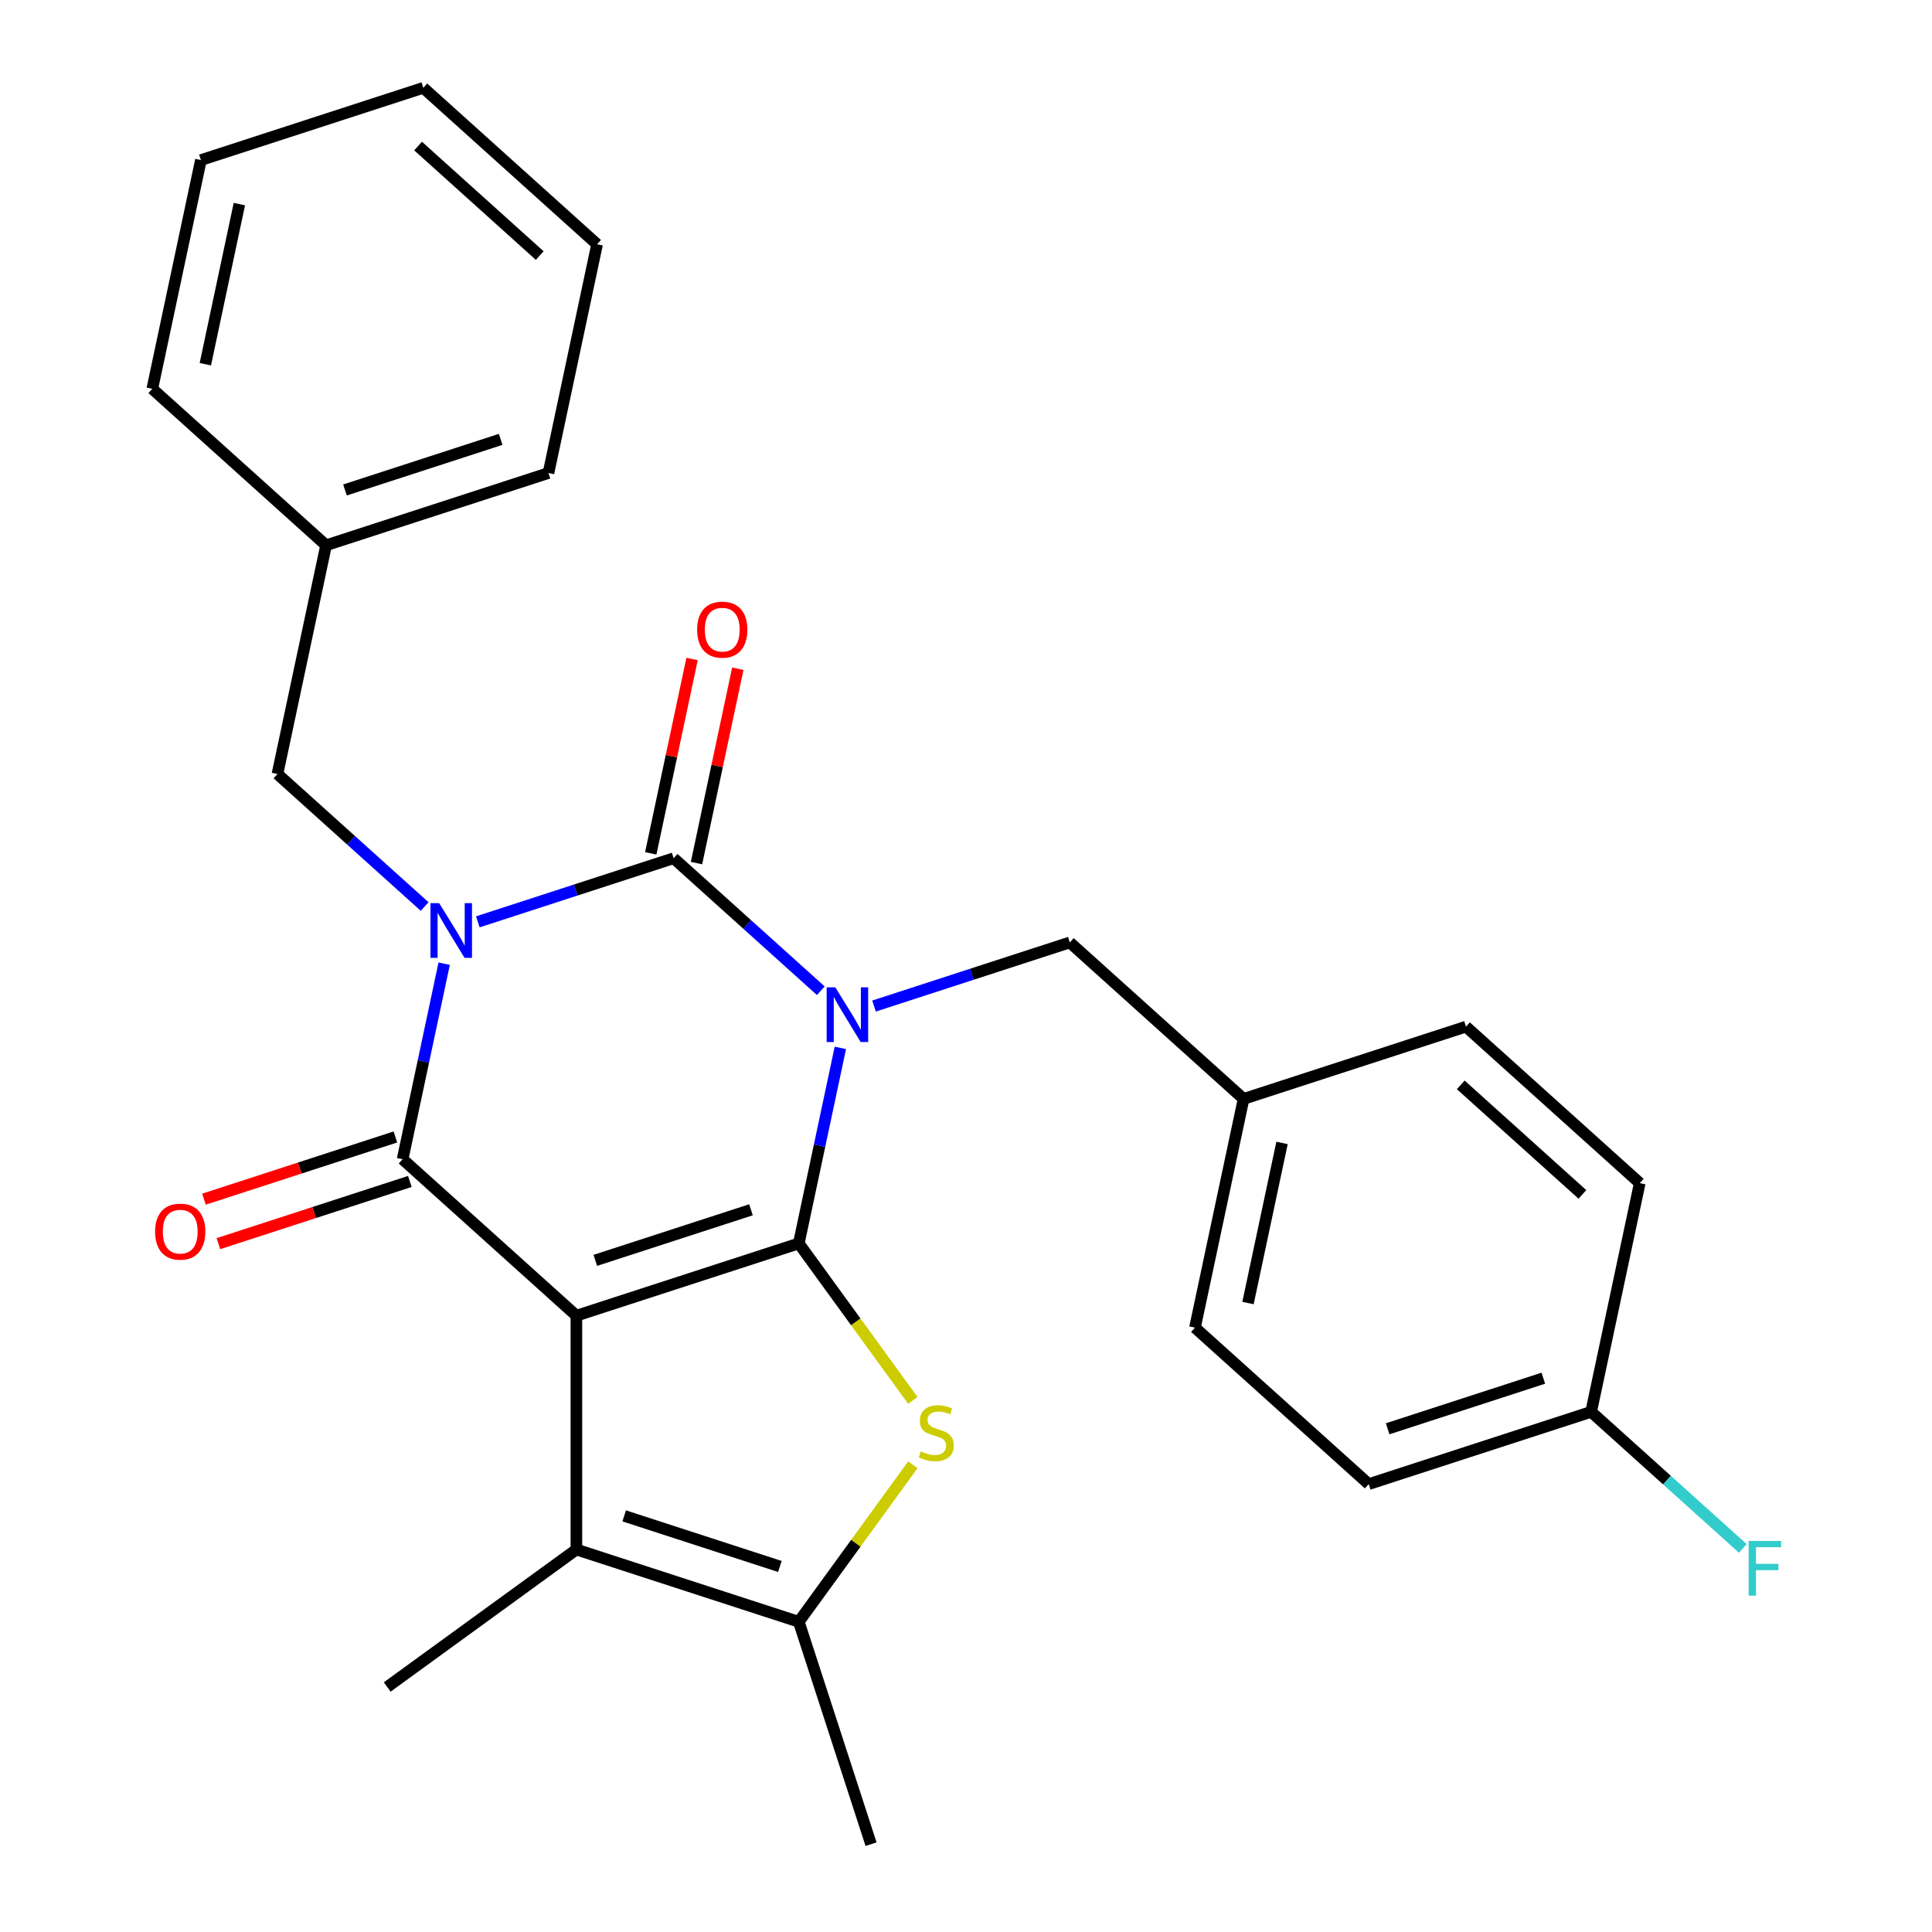 <?xml version='1.0' encoding='iso-8859-1'?>
<svg version='1.1' baseProfile='full'
              xmlns='http://www.w3.org/2000/svg'
                      xmlns:rdkit='http://www.rdkit.org/xml'
                      xmlns:xlink='http://www.w3.org/1999/xlink'
                  xml:space='preserve'
width='1000px' height='1000px' viewBox='0 0 1000 1000'>
<!-- END OF HEADER -->
<rect style='opacity:1.0;fill:#FFFFFF;stroke:none' width='1000' height='1000' x='0' y='0'> </rect>
<path class='bond-0' d='M 413.452,643.594 L 424.208,592.991' style='fill:none;fill-rule:evenodd;stroke:#000000;stroke-width:6px;stroke-linecap:butt;stroke-linejoin:miter;stroke-opacity:1' />
<path class='bond-0' d='M 424.208,592.991 L 434.964,542.389' style='fill:none;fill-rule:evenodd;stroke:#0000FF;stroke-width:6px;stroke-linecap:butt;stroke-linejoin:miter;stroke-opacity:1' />
<path class='bond-2' d='M 413.452,643.594 L 298.34,680.996' style='fill:none;fill-rule:evenodd;stroke:#000000;stroke-width:6px;stroke-linecap:butt;stroke-linejoin:miter;stroke-opacity:1' />
<path class='bond-2' d='M 388.705,626.181 L 308.126,652.363' style='fill:none;fill-rule:evenodd;stroke:#000000;stroke-width:6px;stroke-linecap:butt;stroke-linejoin:miter;stroke-opacity:1' />
<path class='bond-5' d='M 413.452,643.594 L 442.971,684.222' style='fill:none;fill-rule:evenodd;stroke:#000000;stroke-width:6px;stroke-linecap:butt;stroke-linejoin:miter;stroke-opacity:1' />
<path class='bond-5' d='M 442.971,684.222 L 472.489,724.851' style='fill:none;fill-rule:evenodd;stroke:#CCCC00;stroke-width:6px;stroke-linecap:butt;stroke-linejoin:miter;stroke-opacity:1' />
<path class='bond-3' d='M 424.851,512.808 L 386.76,478.511' style='fill:none;fill-rule:evenodd;stroke:#0000FF;stroke-width:6px;stroke-linecap:butt;stroke-linejoin:miter;stroke-opacity:1' />
<path class='bond-3' d='M 386.76,478.511 L 348.67,444.214' style='fill:none;fill-rule:evenodd;stroke:#000000;stroke-width:6px;stroke-linecap:butt;stroke-linejoin:miter;stroke-opacity:1' />
<path class='bond-8' d='M 452.383,520.73 L 503.056,504.265' style='fill:none;fill-rule:evenodd;stroke:#0000FF;stroke-width:6px;stroke-linecap:butt;stroke-linejoin:miter;stroke-opacity:1' />
<path class='bond-8' d='M 503.056,504.265 L 553.729,487.8' style='fill:none;fill-rule:evenodd;stroke:#000000;stroke-width:6px;stroke-linecap:butt;stroke-linejoin:miter;stroke-opacity:1' />
<path class='bond-1' d='M 229.905,498.802 L 219.149,549.404' style='fill:none;fill-rule:evenodd;stroke:#0000FF;stroke-width:6px;stroke-linecap:butt;stroke-linejoin:miter;stroke-opacity:1' />
<path class='bond-1' d='M 219.149,549.404 L 208.393,600.007' style='fill:none;fill-rule:evenodd;stroke:#000000;stroke-width:6px;stroke-linecap:butt;stroke-linejoin:miter;stroke-opacity:1' />
<path class='bond-9' d='M 219.792,469.221 L 181.701,434.924' style='fill:none;fill-rule:evenodd;stroke:#0000FF;stroke-width:6px;stroke-linecap:butt;stroke-linejoin:miter;stroke-opacity:1' />
<path class='bond-9' d='M 181.701,434.924 L 143.611,400.627' style='fill:none;fill-rule:evenodd;stroke:#000000;stroke-width:6px;stroke-linecap:butt;stroke-linejoin:miter;stroke-opacity:1' />
<path class='bond-28' d='M 247.324,477.143 L 297.997,460.679' style='fill:none;fill-rule:evenodd;stroke:#0000FF;stroke-width:6px;stroke-linecap:butt;stroke-linejoin:miter;stroke-opacity:1' />
<path class='bond-28' d='M 297.997,460.679 L 348.67,444.214' style='fill:none;fill-rule:evenodd;stroke:#000000;stroke-width:6px;stroke-linecap:butt;stroke-linejoin:miter;stroke-opacity:1' />
<path class='bond-4' d='M 298.34,680.996 L 208.393,600.007' style='fill:none;fill-rule:evenodd;stroke:#000000;stroke-width:6px;stroke-linecap:butt;stroke-linejoin:miter;stroke-opacity:1' />
<path class='bond-6' d='M 298.34,680.996 L 298.34,802.031' style='fill:none;fill-rule:evenodd;stroke:#000000;stroke-width:6px;stroke-linecap:butt;stroke-linejoin:miter;stroke-opacity:1' />
<path class='bond-10' d='M 360.509,446.73 L 371.201,396.428' style='fill:none;fill-rule:evenodd;stroke:#000000;stroke-width:6px;stroke-linecap:butt;stroke-linejoin:miter;stroke-opacity:1' />
<path class='bond-10' d='M 371.201,396.428 L 381.893,346.125' style='fill:none;fill-rule:evenodd;stroke:#FF0000;stroke-width:6px;stroke-linecap:butt;stroke-linejoin:miter;stroke-opacity:1' />
<path class='bond-10' d='M 336.831,441.697 L 347.523,391.395' style='fill:none;fill-rule:evenodd;stroke:#000000;stroke-width:6px;stroke-linecap:butt;stroke-linejoin:miter;stroke-opacity:1' />
<path class='bond-10' d='M 347.523,391.395 L 358.215,341.092' style='fill:none;fill-rule:evenodd;stroke:#FF0000;stroke-width:6px;stroke-linecap:butt;stroke-linejoin:miter;stroke-opacity:1' />
<path class='bond-11' d='M 204.653,588.496 L 155.11,604.593' style='fill:none;fill-rule:evenodd;stroke:#000000;stroke-width:6px;stroke-linecap:butt;stroke-linejoin:miter;stroke-opacity:1' />
<path class='bond-11' d='M 155.11,604.593 L 105.567,620.691' style='fill:none;fill-rule:evenodd;stroke:#FF0000;stroke-width:6px;stroke-linecap:butt;stroke-linejoin:miter;stroke-opacity:1' />
<path class='bond-11' d='M 212.133,611.518 L 162.59,627.616' style='fill:none;fill-rule:evenodd;stroke:#000000;stroke-width:6px;stroke-linecap:butt;stroke-linejoin:miter;stroke-opacity:1' />
<path class='bond-11' d='M 162.59,627.616 L 113.047,643.713' style='fill:none;fill-rule:evenodd;stroke:#FF0000;stroke-width:6px;stroke-linecap:butt;stroke-linejoin:miter;stroke-opacity:1' />
<path class='bond-7' d='M 472.489,758.176 L 442.971,798.805' style='fill:none;fill-rule:evenodd;stroke:#CCCC00;stroke-width:6px;stroke-linecap:butt;stroke-linejoin:miter;stroke-opacity:1' />
<path class='bond-7' d='M 442.971,798.805 L 413.452,839.434' style='fill:none;fill-rule:evenodd;stroke:#000000;stroke-width:6px;stroke-linecap:butt;stroke-linejoin:miter;stroke-opacity:1' />
<path class='bond-15' d='M 298.34,802.031 L 200.42,873.175' style='fill:none;fill-rule:evenodd;stroke:#000000;stroke-width:6px;stroke-linecap:butt;stroke-linejoin:miter;stroke-opacity:1' />
<path class='bond-27' d='M 298.34,802.031 L 413.452,839.434' style='fill:none;fill-rule:evenodd;stroke:#000000;stroke-width:6px;stroke-linecap:butt;stroke-linejoin:miter;stroke-opacity:1' />
<path class='bond-27' d='M 323.087,784.619 L 403.666,810.801' style='fill:none;fill-rule:evenodd;stroke:#000000;stroke-width:6px;stroke-linecap:butt;stroke-linejoin:miter;stroke-opacity:1' />
<path class='bond-16' d='M 413.452,839.434 L 450.854,954.545' style='fill:none;fill-rule:evenodd;stroke:#000000;stroke-width:6px;stroke-linecap:butt;stroke-linejoin:miter;stroke-opacity:1' />
<path class='bond-12' d='M 553.729,487.8 L 643.676,568.789' style='fill:none;fill-rule:evenodd;stroke:#000000;stroke-width:6px;stroke-linecap:butt;stroke-linejoin:miter;stroke-opacity:1' />
<path class='bond-14' d='M 143.611,400.627 L 168.775,282.236' style='fill:none;fill-rule:evenodd;stroke:#000000;stroke-width:6px;stroke-linecap:butt;stroke-linejoin:miter;stroke-opacity:1' />
<path class='bond-18' d='M 643.676,568.789 L 758.788,531.387' style='fill:none;fill-rule:evenodd;stroke:#000000;stroke-width:6px;stroke-linecap:butt;stroke-linejoin:miter;stroke-opacity:1' />
<path class='bond-19' d='M 643.676,568.789 L 618.511,687.18' style='fill:none;fill-rule:evenodd;stroke:#000000;stroke-width:6px;stroke-linecap:butt;stroke-linejoin:miter;stroke-opacity:1' />
<path class='bond-19' d='M 663.579,591.581 L 645.964,674.454' style='fill:none;fill-rule:evenodd;stroke:#000000;stroke-width:6px;stroke-linecap:butt;stroke-linejoin:miter;stroke-opacity:1' />
<path class='bond-13' d='M 823.57,730.767 L 708.458,768.169' style='fill:none;fill-rule:evenodd;stroke:#000000;stroke-width:6px;stroke-linecap:butt;stroke-linejoin:miter;stroke-opacity:1' />
<path class='bond-13' d='M 798.823,713.355 L 718.245,739.536' style='fill:none;fill-rule:evenodd;stroke:#000000;stroke-width:6px;stroke-linecap:butt;stroke-linejoin:miter;stroke-opacity:1' />
<path class='bond-17' d='M 823.57,730.767 L 862.821,766.108' style='fill:none;fill-rule:evenodd;stroke:#000000;stroke-width:6px;stroke-linecap:butt;stroke-linejoin:miter;stroke-opacity:1' />
<path class='bond-17' d='M 862.821,766.108 L 902.071,801.45' style='fill:none;fill-rule:evenodd;stroke:#33CCCC;stroke-width:6px;stroke-linecap:butt;stroke-linejoin:miter;stroke-opacity:1' />
<path class='bond-29' d='M 823.57,730.767 L 848.735,612.376' style='fill:none;fill-rule:evenodd;stroke:#000000;stroke-width:6px;stroke-linecap:butt;stroke-linejoin:miter;stroke-opacity:1' />
<path class='bond-22' d='M 168.775,282.236 L 283.887,244.834' style='fill:none;fill-rule:evenodd;stroke:#000000;stroke-width:6px;stroke-linecap:butt;stroke-linejoin:miter;stroke-opacity:1' />
<path class='bond-22' d='M 178.562,253.604 L 259.14,227.422' style='fill:none;fill-rule:evenodd;stroke:#000000;stroke-width:6px;stroke-linecap:butt;stroke-linejoin:miter;stroke-opacity:1' />
<path class='bond-23' d='M 168.775,282.236 L 78.828,201.248' style='fill:none;fill-rule:evenodd;stroke:#000000;stroke-width:6px;stroke-linecap:butt;stroke-linejoin:miter;stroke-opacity:1' />
<path class='bond-21' d='M 758.788,531.387 L 848.735,612.376' style='fill:none;fill-rule:evenodd;stroke:#000000;stroke-width:6px;stroke-linecap:butt;stroke-linejoin:miter;stroke-opacity:1' />
<path class='bond-21' d='M 756.082,561.525 L 819.045,618.217' style='fill:none;fill-rule:evenodd;stroke:#000000;stroke-width:6px;stroke-linecap:butt;stroke-linejoin:miter;stroke-opacity:1' />
<path class='bond-20' d='M 618.511,687.18 L 708.458,768.169' style='fill:none;fill-rule:evenodd;stroke:#000000;stroke-width:6px;stroke-linecap:butt;stroke-linejoin:miter;stroke-opacity:1' />
<path class='bond-25' d='M 283.887,244.834 L 309.052,126.443' style='fill:none;fill-rule:evenodd;stroke:#000000;stroke-width:6px;stroke-linecap:butt;stroke-linejoin:miter;stroke-opacity:1' />
<path class='bond-24' d='M 78.828,201.248 L 103.993,82.857' style='fill:none;fill-rule:evenodd;stroke:#000000;stroke-width:6px;stroke-linecap:butt;stroke-linejoin:miter;stroke-opacity:1' />
<path class='bond-24' d='M 106.281,188.522 L 123.896,105.648' style='fill:none;fill-rule:evenodd;stroke:#000000;stroke-width:6px;stroke-linecap:butt;stroke-linejoin:miter;stroke-opacity:1' />
<path class='bond-26' d='M 103.993,82.857 L 219.105,45.455' style='fill:none;fill-rule:evenodd;stroke:#000000;stroke-width:6px;stroke-linecap:butt;stroke-linejoin:miter;stroke-opacity:1' />
<path class='bond-30' d='M 309.052,126.443 L 219.105,45.455' style='fill:none;fill-rule:evenodd;stroke:#000000;stroke-width:6px;stroke-linecap:butt;stroke-linejoin:miter;stroke-opacity:1' />
<path class='bond-30' d='M 279.362,132.284 L 216.399,75.592' style='fill:none;fill-rule:evenodd;stroke:#000000;stroke-width:6px;stroke-linecap:butt;stroke-linejoin:miter;stroke-opacity:1' />
<path  class='atom-1' d='M 432.357 511.043
L 441.637 526.043
Q 442.557 527.523, 444.037 530.203
Q 445.517 532.883, 445.597 533.043
L 445.597 511.043
L 449.357 511.043
L 449.357 539.363
L 445.477 539.363
L 435.517 522.963
Q 434.357 521.043, 433.117 518.843
Q 431.917 516.643, 431.557 515.963
L 431.557 539.363
L 427.877 539.363
L 427.877 511.043
L 432.357 511.043
' fill='#0000FF'/>
<path  class='atom-2' d='M 227.298 467.456
L 236.578 482.456
Q 237.498 483.936, 238.978 486.616
Q 240.458 489.296, 240.538 489.456
L 240.538 467.456
L 244.298 467.456
L 244.298 495.776
L 240.418 495.776
L 230.458 479.376
Q 229.298 477.456, 228.058 475.256
Q 226.858 473.056, 226.498 472.376
L 226.498 495.776
L 222.818 495.776
L 222.818 467.456
L 227.298 467.456
' fill='#0000FF'/>
<path  class='atom-6' d='M 476.595 751.234
Q 476.915 751.354, 478.235 751.914
Q 479.555 752.474, 480.995 752.834
Q 482.475 753.154, 483.915 753.154
Q 486.595 753.154, 488.155 751.874
Q 489.715 750.554, 489.715 748.274
Q 489.715 746.714, 488.915 745.754
Q 488.155 744.794, 486.955 744.274
Q 485.755 743.754, 483.755 743.154
Q 481.235 742.394, 479.715 741.674
Q 478.235 740.954, 477.155 739.434
Q 476.115 737.914, 476.115 735.354
Q 476.115 731.794, 478.515 729.594
Q 480.955 727.394, 485.755 727.394
Q 489.035 727.394, 492.755 728.954
L 491.835 732.034
Q 488.435 730.634, 485.875 730.634
Q 483.115 730.634, 481.595 731.794
Q 480.075 732.914, 480.115 734.874
Q 480.115 736.394, 480.875 737.314
Q 481.675 738.234, 482.795 738.754
Q 483.955 739.274, 485.875 739.874
Q 488.435 740.674, 489.955 741.474
Q 491.475 742.274, 492.555 743.914
Q 493.675 745.514, 493.675 748.274
Q 493.675 752.194, 491.035 754.314
Q 488.435 756.394, 484.075 756.394
Q 481.555 756.394, 479.635 755.834
Q 477.755 755.314, 475.515 754.394
L 476.595 751.234
' fill='#CCCC00'/>
<path  class='atom-11' d='M 360.834 325.903
Q 360.834 319.103, 364.194 315.303
Q 367.554 311.503, 373.834 311.503
Q 380.114 311.503, 383.474 315.303
Q 386.834 319.103, 386.834 325.903
Q 386.834 332.783, 383.434 336.703
Q 380.034 340.583, 373.834 340.583
Q 367.594 340.583, 364.194 336.703
Q 360.834 332.823, 360.834 325.903
M 373.834 337.383
Q 378.154 337.383, 380.474 334.503
Q 382.834 331.583, 382.834 325.903
Q 382.834 320.343, 380.474 317.543
Q 378.154 314.703, 373.834 314.703
Q 369.514 314.703, 367.154 317.503
Q 364.834 320.303, 364.834 325.903
Q 364.834 331.623, 367.154 334.503
Q 369.514 337.383, 373.834 337.383
' fill='#FF0000'/>
<path  class='atom-12' d='M 80.281 637.489
Q 80.281 630.689, 83.641 626.889
Q 87.001 623.089, 93.281 623.089
Q 99.561 623.089, 102.921 626.889
Q 106.281 630.689, 106.281 637.489
Q 106.281 644.369, 102.881 648.289
Q 99.481 652.169, 93.281 652.169
Q 87.041 652.169, 83.641 648.289
Q 80.281 644.409, 80.281 637.489
M 93.281 648.969
Q 97.601 648.969, 99.921 646.089
Q 102.281 643.169, 102.281 637.489
Q 102.281 631.929, 99.921 629.129
Q 97.601 626.289, 93.281 626.289
Q 88.961 626.289, 86.601 629.089
Q 84.281 631.889, 84.281 637.489
Q 84.281 643.209, 86.601 646.089
Q 88.961 648.969, 93.281 648.969
' fill='#FF0000'/>
<path  class='atom-18' d='M 905.097 797.596
L 921.937 797.596
L 921.937 800.836
L 908.897 800.836
L 908.897 809.436
L 920.497 809.436
L 920.497 812.716
L 908.897 812.716
L 908.897 825.916
L 905.097 825.916
L 905.097 797.596
' fill='#33CCCC'/>
</svg>
